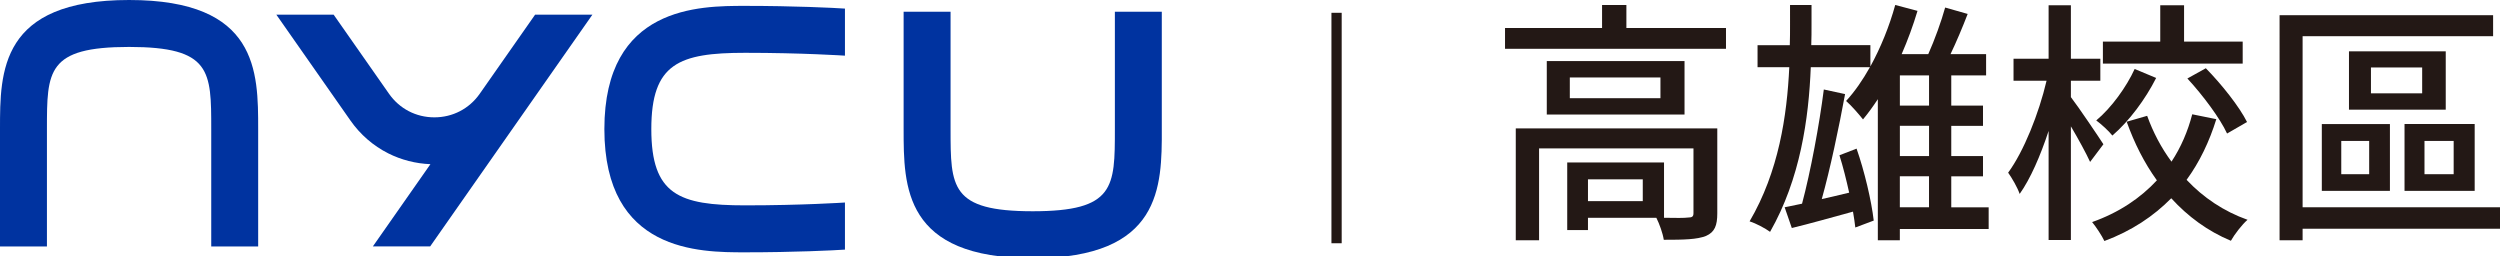 <?xml version="1.0" encoding="UTF-8"?>
<svg id="_圖層_2" data-name="圖層 2" xmlns="http://www.w3.org/2000/svg" xmlns:xlink="http://www.w3.org/1999/xlink" viewBox="0 0 830.32 85.04">
  <defs>
    <style>
      .cls-1 {
        fill: #231815;
      }

      .cls-2 {
        fill: #0033a0;
      }
    </style>
    <symbol id="b1" viewBox="0 0 701.57 155.91">
      <g>
        <path class="cls-2" d="M155.91,148.82h-28.35v-70.87c0-35.09,0-49.61-49.61-49.61s-49.61,14.52-49.61,49.61v70.87H0v-70.87C0,43.22,0,0,77.95,0s77.95,43.22,77.95,77.95v70.87Z"/>
        <path class="cls-2" d="M623.62,155.91c-77.95,0-77.95-43.22-77.95-77.95V7.09h28.35v70.87c0,35.09,0,49.61,49.61,49.61s49.61-14.52,49.61-49.61V7.09h28.35v70.87c0,34.73,0,77.95-77.95,77.95Z"/>
        <path class="cls-2" d="M289.72,56.59c-6.35,9.07-16.34,14.27-27.42,14.27s-21.07-5.2-27.42-14.28l-33.41-47.73h-34.6l44.79,63.98c5.87,8.39,13.75,15.23,22.77,19.77,7.86,3.96,16.63,6.2,25.49,6.54l-34.76,49.66h34.6L357.73,8.86h-34.6l-33.41,47.73Z"/>
        <path class="cls-2" d="M510.24,122.29c-.21.02-25.92,1.72-60.24,1.72-39.98,0-56.69-6.4-56.69-46.06s16.71-46.06,56.69-46.06c34.31,0,60.03,1.71,60.24,1.72V5.19c-6.52-.46-30.91-1.64-60.24-1.64-27.6,0-85.04,0-85.04,74.41s57.44,74.41,85.04,74.41c29.33,0,53.71-1.18,60.24-1.64v-28.42Z"/>
      </g>
    </symbol>
  </defs>
  <g id="_圖層_1-2" data-name="圖層 1">
    <use width="701.57" height="155.91" transform="scale(.55)" xlink:href="#b1"/>
    <g>
      <path class="cls-1" d="M573.25,9.31v6.89h-73.39v-6.89h32.23V1.65h8.08v7.65h33.08ZM570.36,70.88c0,4-.85,6.21-3.74,7.48-2.98,1.19-7.4,1.28-14.03,1.28-.34-2.21-1.45-5.27-2.47-7.31h-22.71v4.08h-6.89v-22.45h32.15v18.37c3.74.08,6.97.08,7.99-.08,1.36,0,1.79-.34,1.79-1.45v-21.52h-51.28v30.53h-7.74v-37.16h66.93v28.23ZM559.48,20.28v17.77h-45.75v-17.77h45.75ZM551.48,25.72h-30.1v6.89h30.1v-6.89ZM545.61,59.57h-18.2v7.23h18.2v-7.23Z"/>
      <path class="cls-1" d="M660.5,76.06h-29.51v3.74h-7.31v-46.86c-1.62,2.47-3.23,4.68-4.93,6.72-1.19-1.53-3.91-4.68-5.61-6.12,2.89-3.15,5.53-6.97,7.91-11.22h-19.64c-.68,17.09-3.49,37.08-13.52,54.68-1.62-1.19-4.68-2.81-6.8-3.49,9.69-16.5,12.42-35.12,13.18-51.19h-10.54v-7.31h10.71c.08-2.38.08-4.59.08-6.8V1.65h7.14v6.55c0,2.21,0,4.42-.09,6.8h19.64v7.06c3.4-6.21,6.29-13.27,8.25-20.41l7.4,1.96c-1.45,4.85-3.23,9.69-5.27,14.37h8.84c2.13-4.76,4.34-10.89,5.61-15.48l7.48,2.13c-1.7,4.42-3.74,9.27-5.7,13.35h11.82v7.06h-11.57v10.04h10.54v6.72h-10.54v10.04h10.54v6.72h-10.54v10.29h12.42v7.23ZM616.62,49.36c2.64,7.57,4.93,17.26,5.7,23.9l-6.12,2.3c-.17-1.53-.43-3.32-.77-5.27-7.14,1.96-14.37,4-20.32,5.44l-2.38-6.89c1.7-.34,3.66-.77,5.78-1.19,2.81-10.46,5.78-26.45,7.23-37.93l7.06,1.53c-2.04,11.06-4.93,24.83-7.74,34.87,2.89-.68,6.04-1.36,9.1-2.13-.94-4.25-2.04-8.67-3.23-12.42l5.7-2.21ZM640.69,25.04h-9.69v10.04h9.69v-10.04ZM640.69,41.79h-9.69v10.04h9.69v-10.04ZM630.99,68.84h9.69v-10.29h-9.69v10.29Z"/>
      <path class="cls-1" d="M694.18,53.78c-1.28-2.81-3.91-7.65-6.38-11.82v37.76h-7.4v-36.23c-2.72,8.25-6.04,15.9-9.61,20.92-.77-2.21-2.55-5.27-3.83-7.06,5.19-7.06,10.21-19.64,12.76-30.53h-10.97v-7.31h11.65V1.74h7.4v17.77h9.78v7.31h-9.78v5.44c2.38,3.06,9.27,13.27,10.8,15.65l-4.42,5.87ZM736.1,39.58c-2.3,7.4-5.53,14.2-9.87,20.15,5.53,5.87,12.33,10.46,20.24,13.27-1.79,1.53-4.34,4.85-5.53,6.97-7.74-3.23-14.29-8.08-19.81-14.12-5.87,5.95-13.1,10.8-22.2,14.2-.85-1.79-2.81-4.76-4.08-6.29,8.93-3.15,16.07-7.99,21.51-13.86-4.17-5.78-7.48-12.33-10.03-19.47l6.8-1.96c1.96,5.44,4.68,10.63,8.08,15.22,3.15-4.76,5.44-10.12,6.89-15.73l7.99,1.62ZM716.12,25.89c-3.57,7.06-8.93,14.29-14.54,19.13-1.19-1.53-3.74-3.83-5.36-5.02,5.1-4.25,10.03-11.14,12.76-17.09l7.14,2.98ZM744.86,21.13h-46.43v-7.31h19.05V1.74h7.91v12.08h19.47v7.31ZM732.61,22.66c5.27,5.36,11.14,12.76,13.69,17.86l-6.63,3.83c-2.3-5.02-7.99-12.67-13.18-18.28l6.12-3.4Z"/>
      <path class="cls-1" d="M830.32,75.98h-65.56v3.83h-7.65V5.05h70.92v6.97h-63.27v56.81h65.56v7.14ZM771.14,41.2h22.62v22.2h-22.62v-22.2ZM777.6,57.86h9.27v-11.05h-9.27v11.05ZM812.3,36.43h-32.14v-19.39h32.14v19.39ZM804.47,22.4h-17.01v8.59h17.01v-8.59ZM821.91,63.39h-23.3v-22.2h23.3v22.2ZM814.93,46.81h-9.69v11.05h9.69v-11.05Z"/>
    </g>
    <rect class="cls-1" x="442.21" y="4.25" width="3.4" height="76.54"/>
  </g>
</svg>